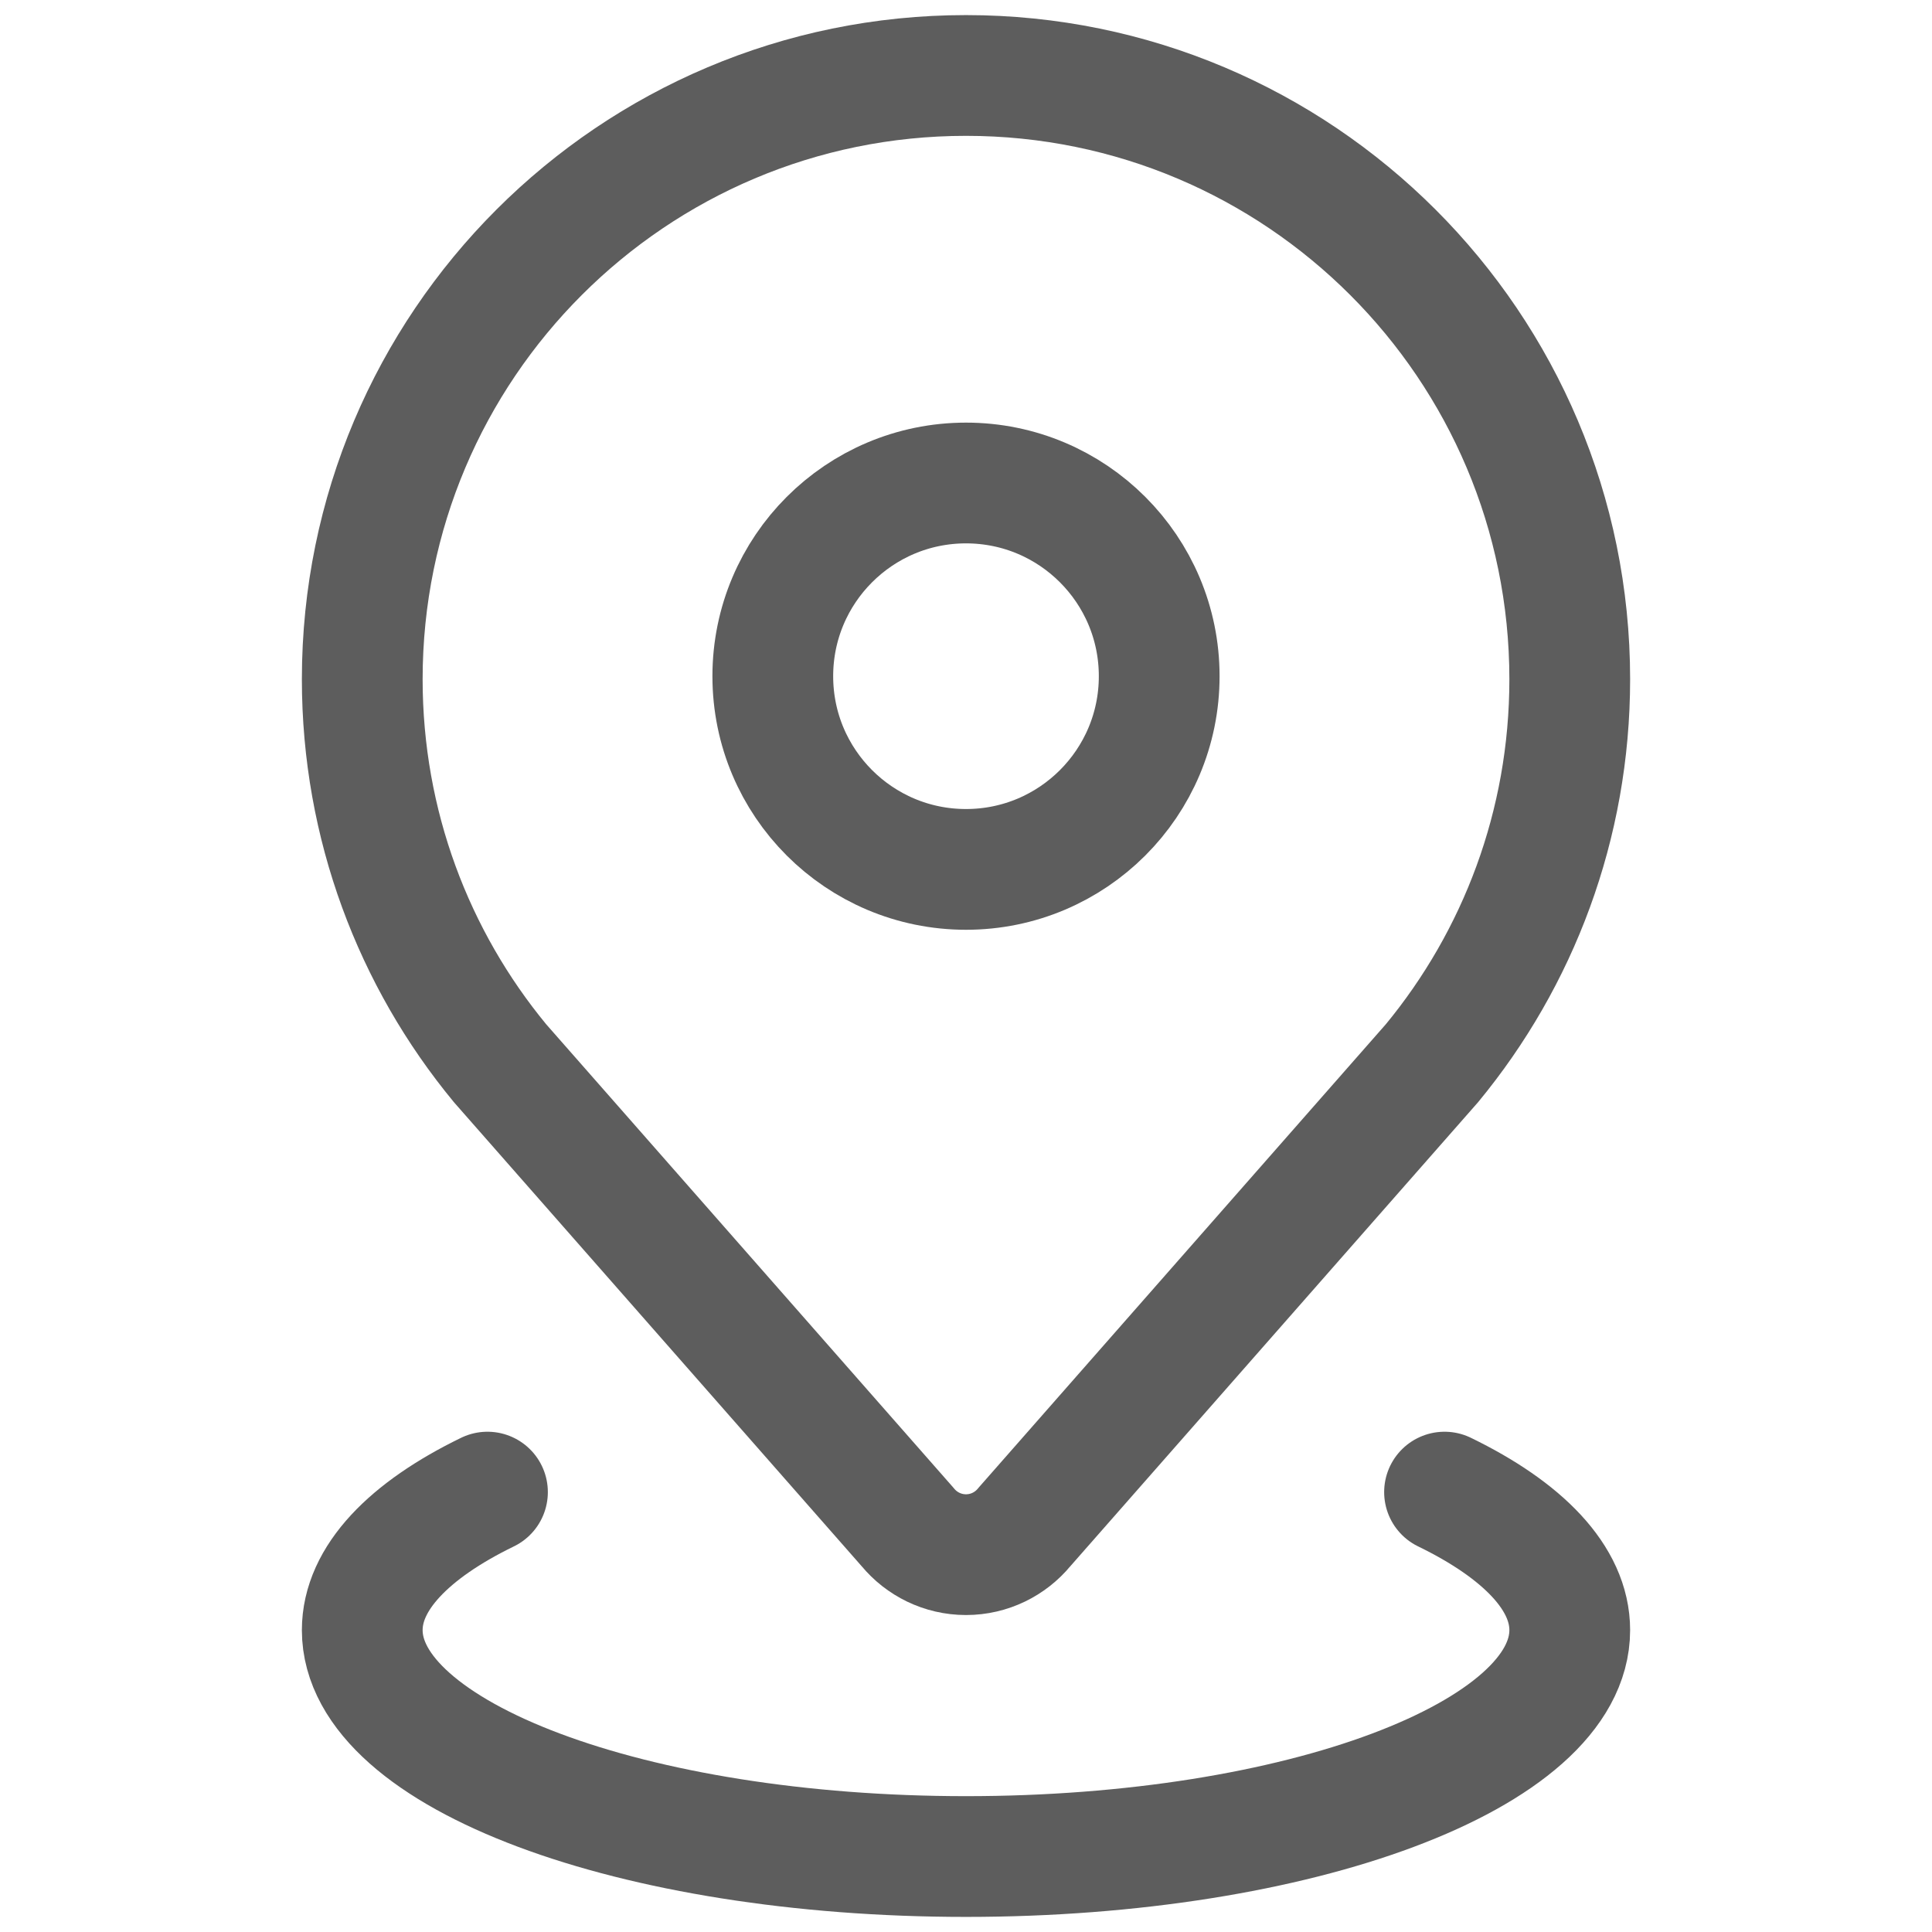 <?xml version="1.0" encoding="UTF-8"?> <svg xmlns="http://www.w3.org/2000/svg" width="16" height="16" viewBox="0 0 16 16" fill="none"><path d="M8.482 12.648L11.859 8.805C12.572 7.941 13 6.833 13 5.625C13 2.864 10.761 0.625 8 0.625C5.239 0.625 3 2.864 3 5.625C3 6.833 3.428 7.941 4.141 8.805L7.518 12.648C7.632 12.786 7.806 12.875 8 12.875C8.194 12.875 8.368 12.786 8.482 12.648Z" stroke="#5D5D5D" stroke-miterlimit="10" stroke-linecap="round" stroke-linejoin="round"></path><path d="M11.963 12.357C12.613 12.673 13 13.07 13 13.5C13 14.536 10.761 15.375 8 15.375C5.239 15.375 3 14.536 3 13.5C3 13.07 3.387 12.673 4.037 12.357" stroke="#5D5D5D" stroke-miterlimit="10" stroke-linecap="round" stroke-linejoin="round"></path><circle cx="8" cy="5.6" r="1.6" stroke="#5D5D5D"></circle></svg> 